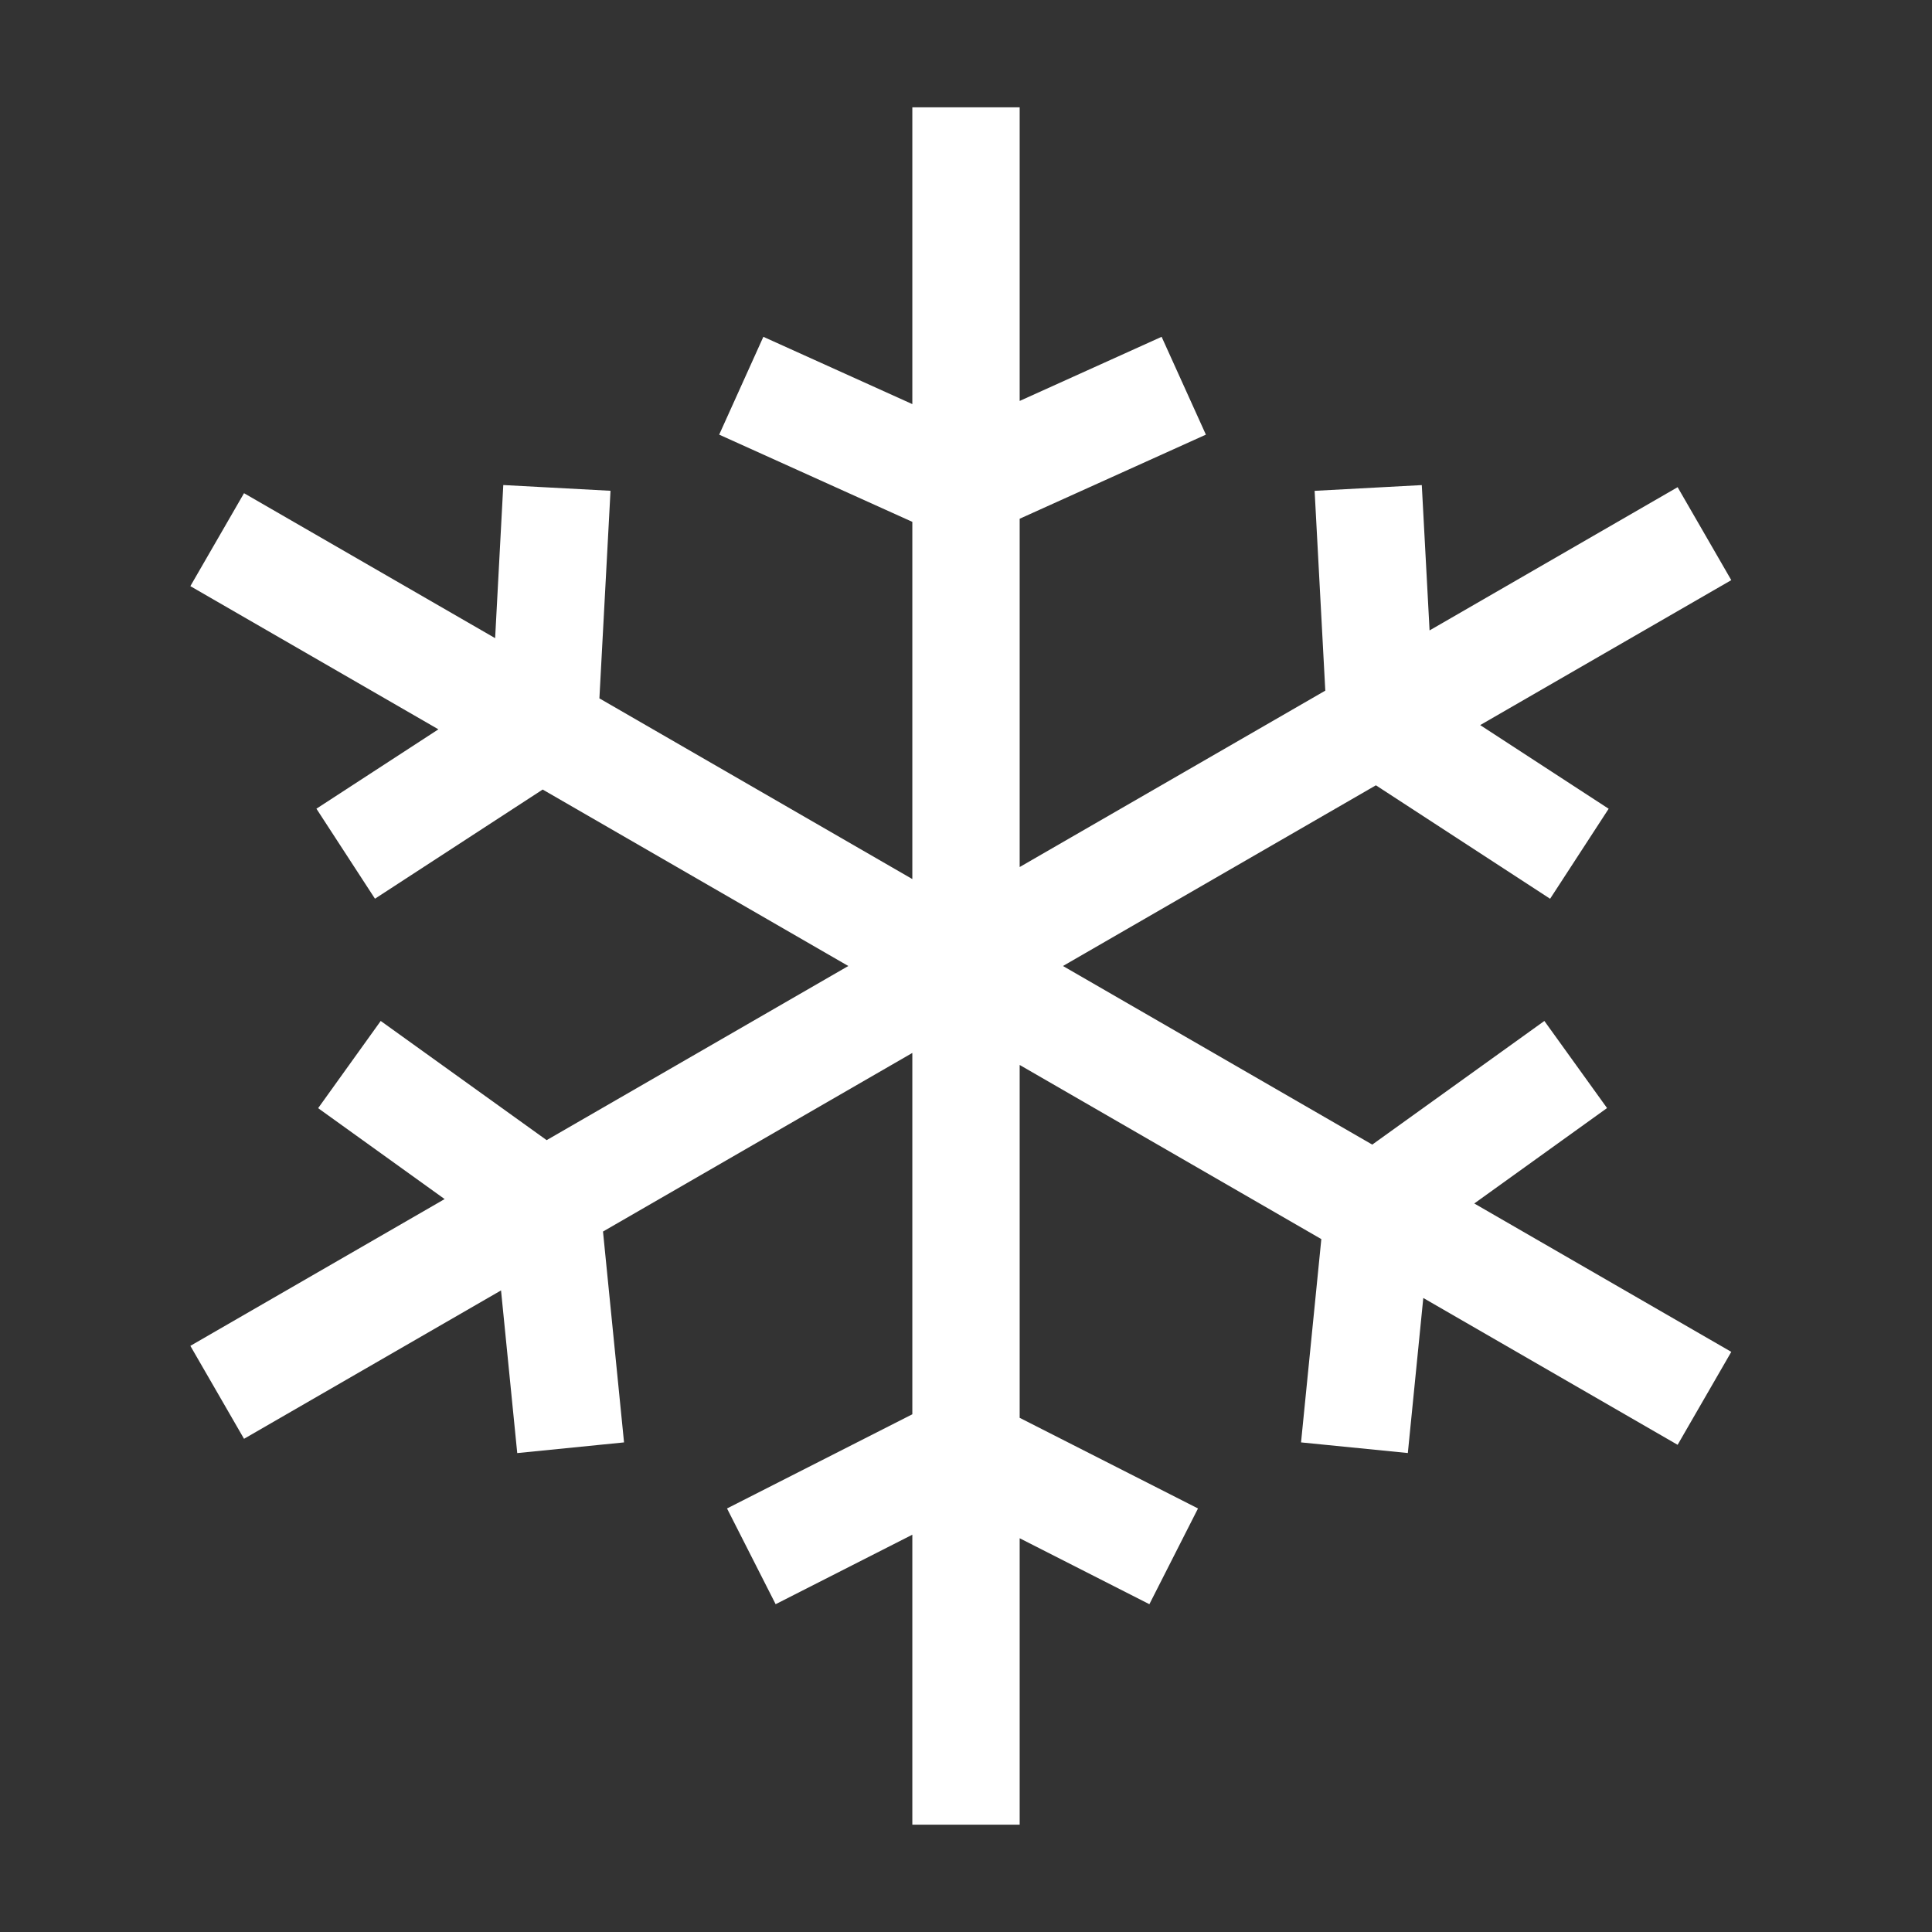 <svg width="36" height="36" viewBox="0 0 36 36" fill="none" xmlns="http://www.w3.org/2000/svg">
<rect x="0" y="0" width="36" height="36" fill="#333333" stroke="none"/>
<path d="M29.945 20.647L28.777 19.024L25.57 21.328L19.807 18L25.638 14.633L28.884 16.747L29.975 15.07L27.581 13.511L32.26 10.81L31.26 9.078L26.638 11.747L26.493 9.039L24.496 9.146L24.695 12.869L19 16.156V9.666L22.47 8.099L21.645 6.276L19 7.471V2H17V7.53L14.224 6.276L13.401 8.099L17 9.724V16.38L11.169 13.013L11.376 9.145L9.378 9.038L9.226 11.891L4.547 9.19L3.547 10.922L8.169 13.59L5.896 15.069L6.987 16.746L10.112 14.712L15.807 18L10.186 21.245L7.094 19.024L5.928 20.649L8.285 22.343L3.547 25.078L4.547 26.81L9.336 24.045L9.638 27.076L11.628 26.877L11.236 22.948L17 19.62V26.353L13.547 28.108L14.453 29.892L17 28.597V34H19V28.663L21.417 29.892L22.323 28.108L19 26.419V19.844L24.621 23.089L24.243 26.877L26.233 27.075L26.521 24.186L31.26 26.922L32.26 25.19L27.471 22.425L29.945 20.647Z" fill="white"/>
</svg>
